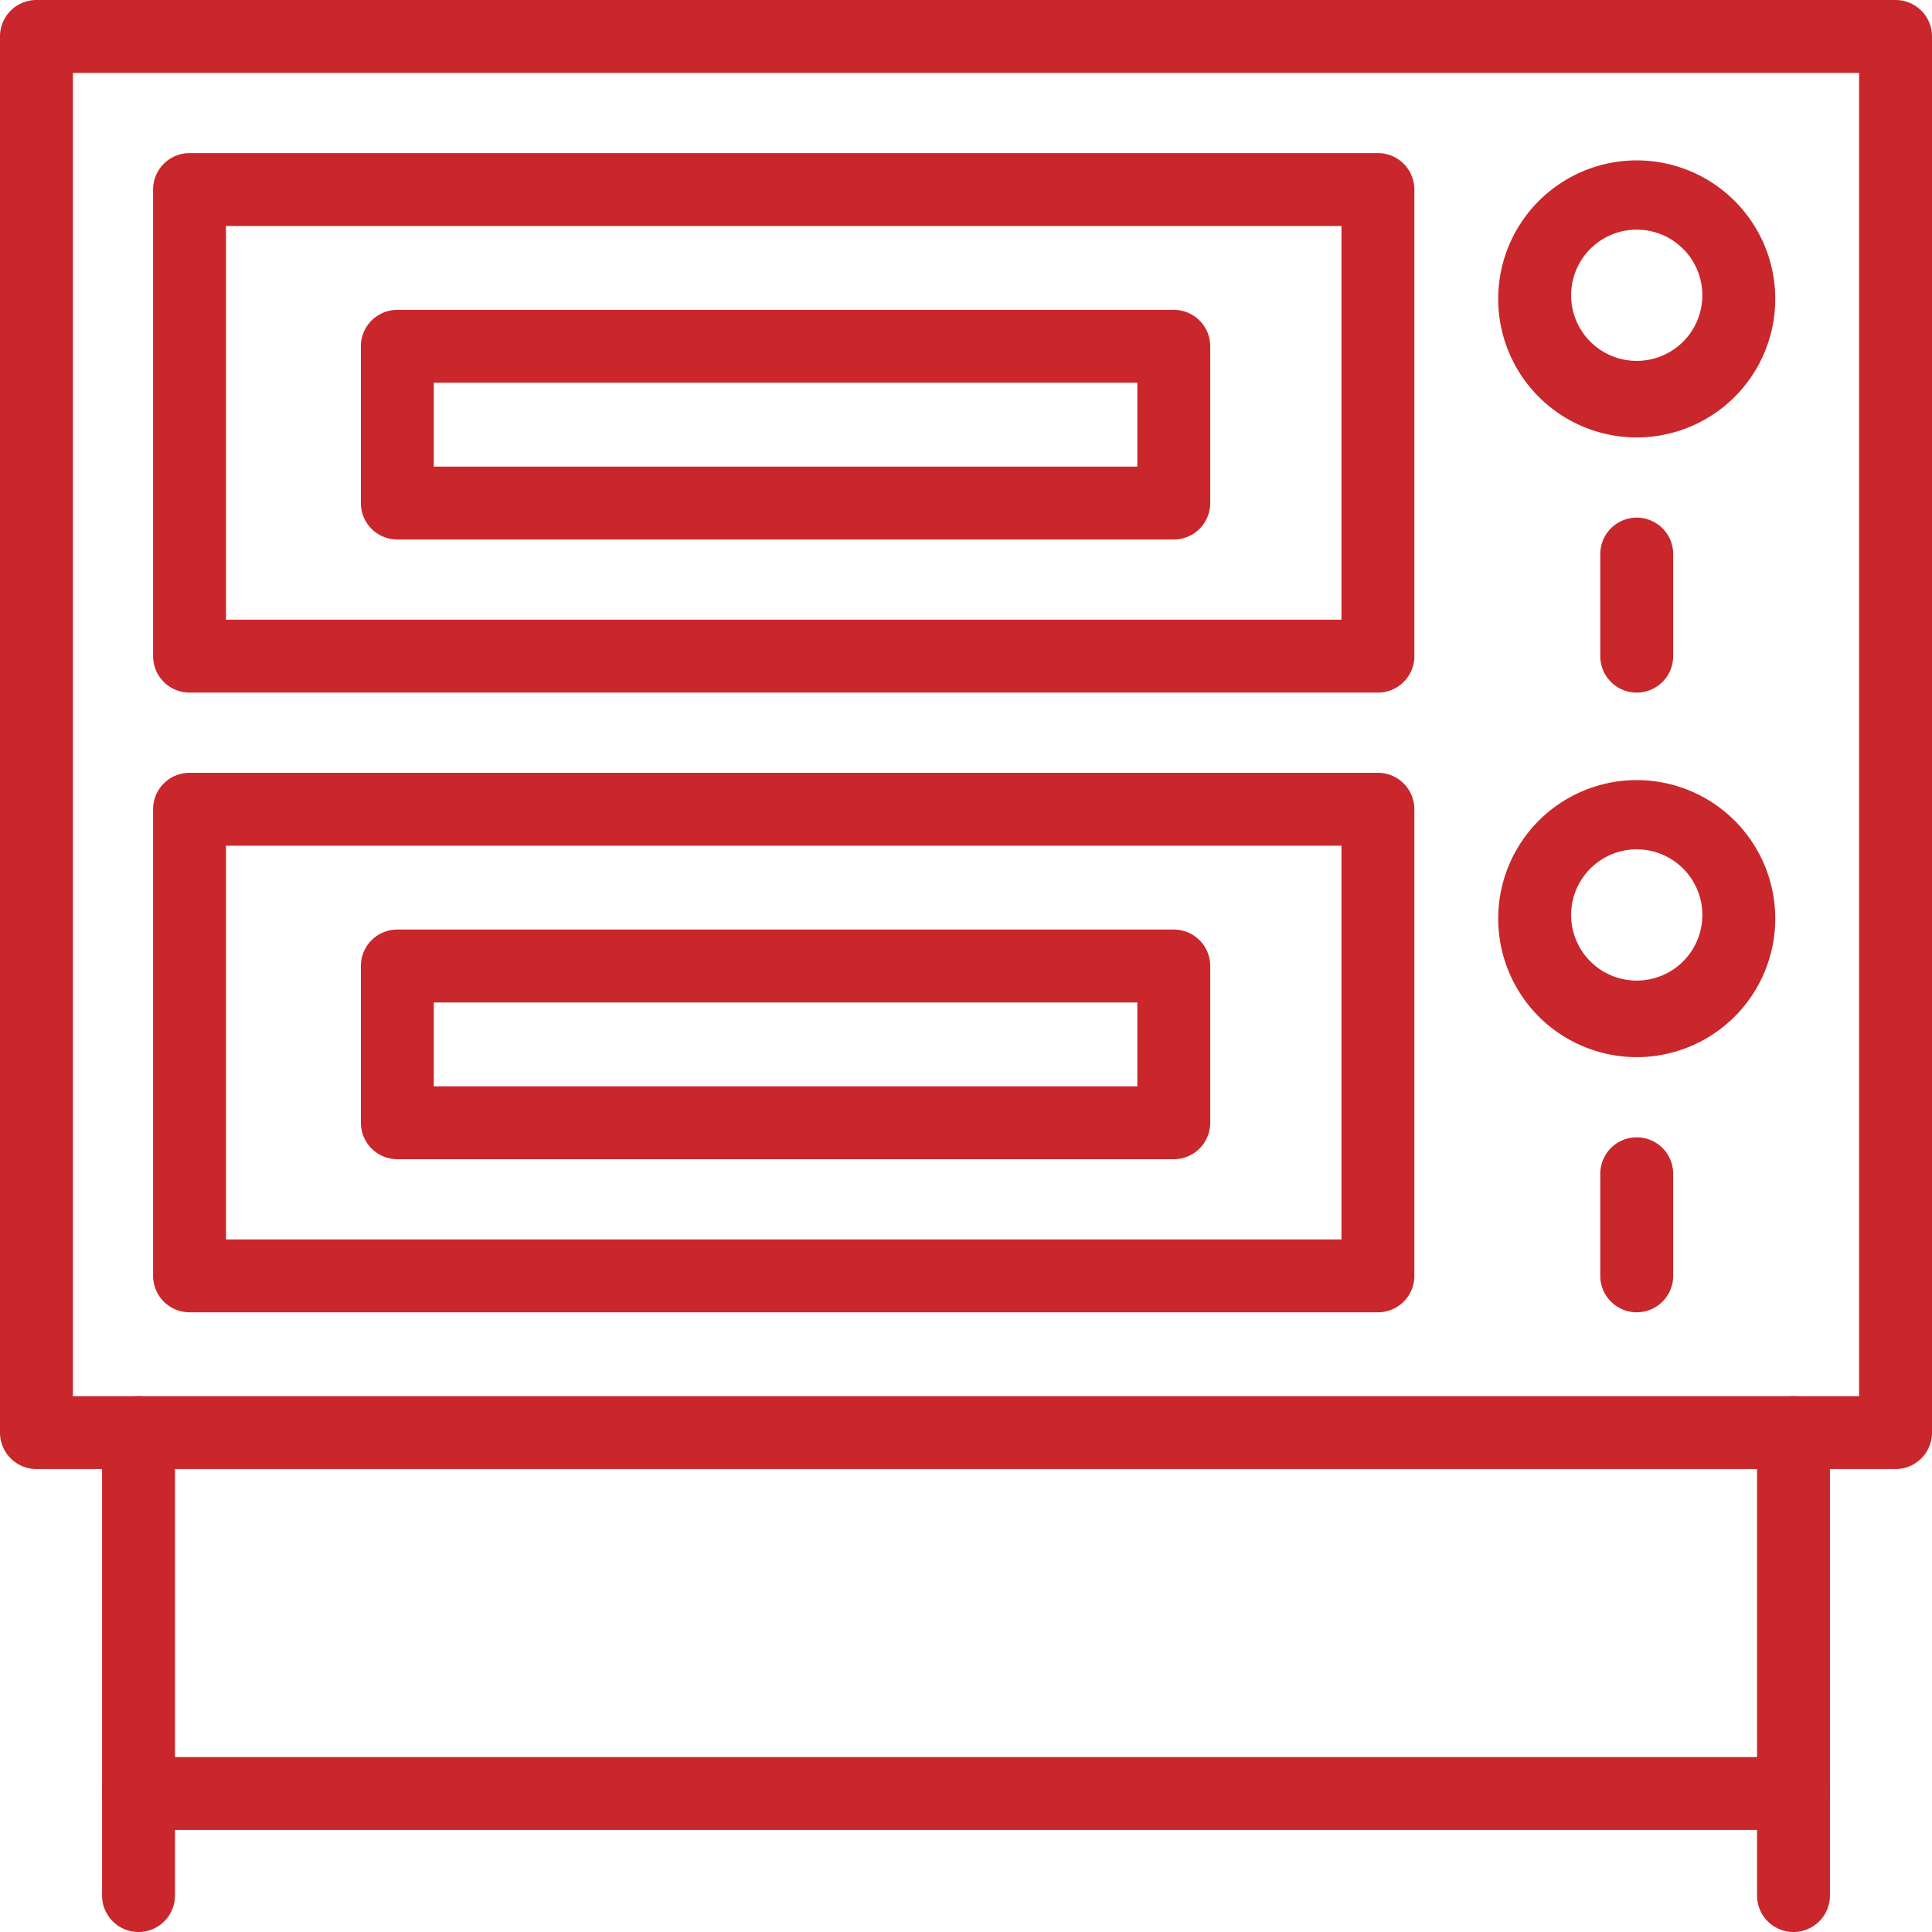 <svg xmlns:xlink="http://www.w3.org/1999/xlink" xmlns="http://www.w3.org/2000/svg" viewBox="0 0 53 53" width="53"  height="53" ><g fill="#c9272b"><path d="M52 40.3H1a1 1 0 0 1-1-1V1a1 1 0 0 1 1-1h51a1 1 0 0 1 1 1v38.3a1 1 0 0 1-1 1zm-50-2h49V2H2v36.3z" fill="#c9272b"></path><path d="M37.8 19H5.2a1 1 0 0 1-1-1V5.2a1 1 0 0 1 1-1h32.6a1 1 0 0 1 1 1V18a1 1 0 0 1-1 1zM6.2 17h30.6V6.2H6.2V17zm38.7-5a3.8 3.8 0 1 1 3.8-3.8 3.8 3.8 0 0 1-3.8 3.8zm0-5.7a1.8 1.8 0 1 0 1.8 1.8 1.8 1.8 0 0 0-1.8-1.8zm0 22.7a3.8 3.8 0 1 1 3.8-3.8 3.8 3.8 0 0 1-3.8 3.8zm0-5.7a1.8 1.8 0 1 0 1.8 1.8 1.8 1.8 0 0 0-1.8-1.8z" fill="#c9272b"></path><path d="M32.2 14.8H10.9a1 1 0 0 1-1-1V9.5a1 1 0 0 1 1-1h21.3a1 1 0 0 1 1 1v4.3a1 1 0 0 1-1 1zm-20.3-2h19.3v-2.3H11.9v2.3zM37.8 36H5.2a1 1 0 0 1-1-1V22.2a1 1 0 0 1 1-1h32.6a1 1 0 0 1 1 1V35a1 1 0 0 1-1 1zM6.2 34h30.6V23.2H6.2V34z" fill="#c9272b"></path><path d="M32.2 31.8H10.9a1 1 0 0 1-1-1v-4.3a1 1 0 0 1 1-1h21.3a1 1 0 0 1 1 1v4.3a1 1 0 0 1-1 1zm-20.3-2h19.3v-2.3H11.9v2.3zm33 6.2a1 1 0 0 1-1-1v-2.8a1 1 0 0 1 2 0V35a1 1 0 0 1-1 1zm0-17a1 1 0 0 1-1-1v-2.8a1 1 0 0 1 2 0V18a1 1 0 0 1-1 1zM3.8 53a1 1 0 0 1-1-1V39.3a1 1 0 0 1 2 0V52a1 1 0 0 1-1 1zm45.4 0a1 1 0 0 1-1-1V39.3a1 1 0 0 1 2 0V52a1 1 0 0 1-1 1z" fill="#c9272b"></path><path d="M49.2 50.2H3.8a1 1 0 0 1 0-2h45.4a1 1 0 0 1 0 2z" fill="#c9272b"></path></g></svg>